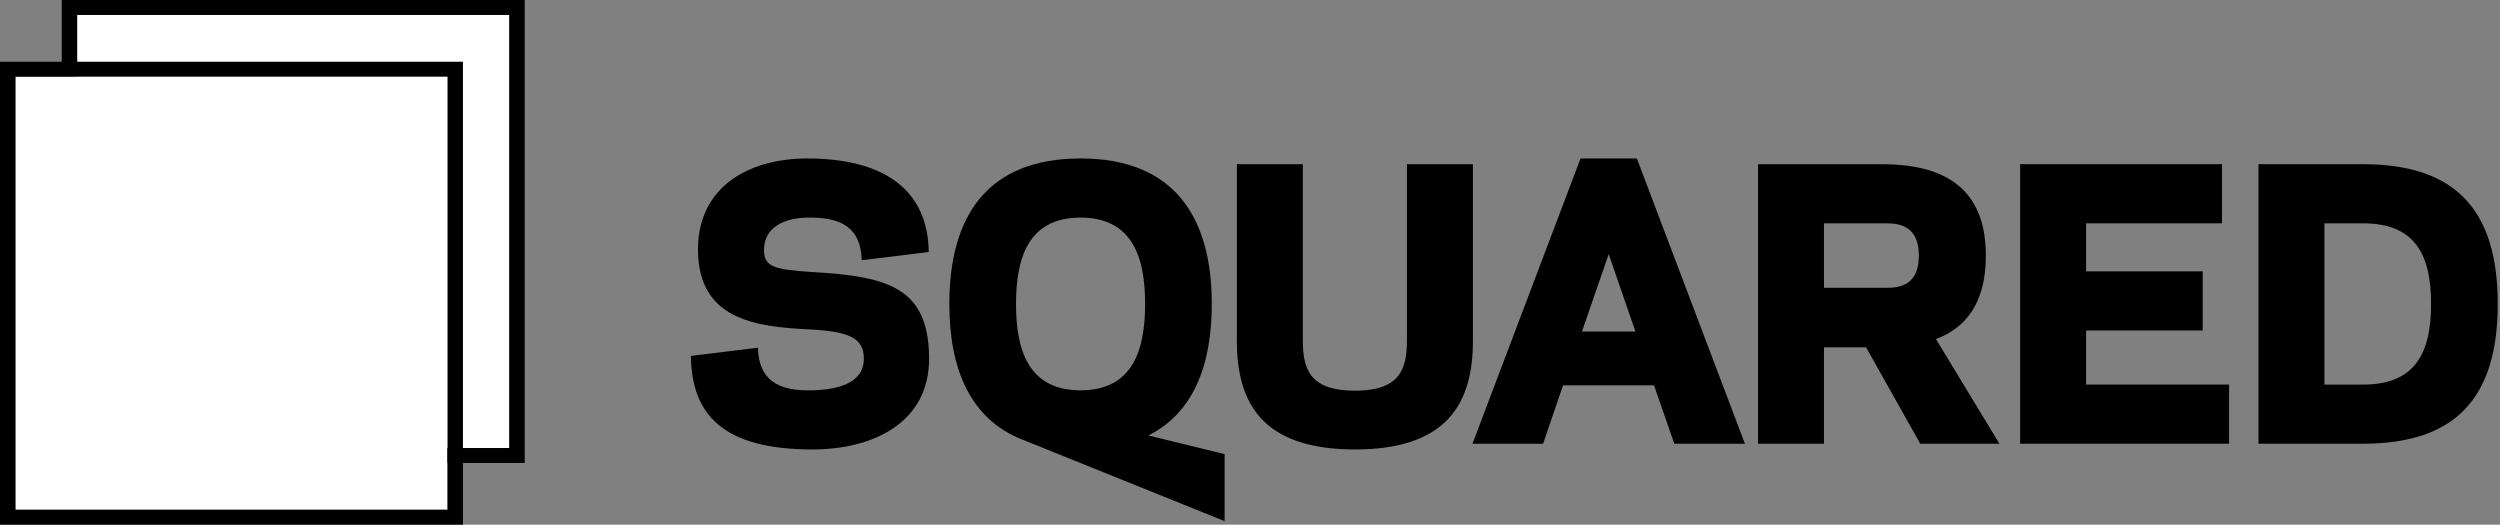<?xml version="1.0" encoding="UTF-8"?>
<svg width="162px" height="34px" viewBox="0 0 162 34" version="1.1" xmlns="http://www.w3.org/2000/svg" xmlns:xlink="http://www.w3.org/1999/xlink">
    <rect x="0" y="0" width="162" height="34" fill="#808080" stroke="none"/>
    <!-- Generator: Sketch 59.1 (86144) - https://sketch.com -->
    <title>logo-squared-white-bg</title>
    <desc>Created with Sketch.</desc>
    <g id="Styleguide" stroke="none" stroke-width="1" fill="none" fill-rule="evenodd">
        <g id="assets-outlines" transform="translate(-1015, -73)">
            <g id="logo-squared-copy" transform="translate(1015, 73)">
                <g id="logo-squared">
                    <polygon id="Path" fill="#FFFFFF" points="1 4.968 29 4.968 29 33.032 1 33.032"></polygon>
                    <polygon id="Path" fill="#FFFFFF" points="5 0.968 33 0.968 33 29.032 5 29.032"></polygon>
                    <polygon id="Fill-1" fill="#000000" points="4 -2.77555756e-17 4 -2.77555756e-17 4 4.839 5 4.839 5 0.968 33 0.968 33 29.032 29 29.032 29 30 34 30 34 30 34 -2.77555756e-17 34 -2.77555756e-17"></polygon>
                    <path d="M-1.35525272e-20,4 L-1.35525272e-20,34 L30,34 L30,4 L-1.35525272e-20,4 Z M1,4.968 L29,4.968 L29,33.032 L1,33.032 L1,4.968 Z" id="Fill-2" fill="#000000"></path>
                    <path d="M55.977,23.203 C55.953,21.972 55.168,21.484 52.464,21.345 C48.79,21.182 45.324,20.625 45.232,16.329 C45.14,12.126 48.513,10.268 52.302,10.268 C57.594,10.268 60.136,12.544 60.182,16.329 L55.838,16.863 C55.792,14.796 54.567,14.053 52.302,14.1 C51.055,14.123 49.483,14.588 49.507,16.236 C49.53,17.281 50.131,17.467 52.649,17.629 C57.571,17.908 60.136,18.651 60.206,23.11 C60.274,27.453 56.485,29.125 52.649,29.125 C46.826,29.125 44.816,26.849 44.769,23.064 L49.114,22.529 C49.16,24.596 50.385,25.363 52.649,25.293 C54.313,25.246 56,24.829 55.977,23.203" id="Fill-3" fill="#000000"></path>
                    <path d="M65.838,19.696 C65.838,22.622 66.601,25.293 70.021,25.293 C73.441,25.293 74.203,22.622 74.203,19.696 C74.203,16.771 73.441,14.1 70.021,14.1 C66.601,14.1 65.838,16.771 65.838,19.696 L65.838,19.696 Z M66.278,28.498 C62.927,27.197 61.517,23.993 61.517,19.696 C61.517,14.053 63.943,10.268 70.021,10.268 C76.075,10.268 78.524,14.053 78.524,19.696 C78.524,23.714 77.3,26.779 74.411,28.219 L79.356,29.427 L79.356,33.769 L66.278,28.498 Z" id="Fill-5" fill="#000000"></path>
                    <path d="M91.17,21.996 L91.17,10.639 L95.445,10.639 L95.445,22.088 C95.445,26.106 93.804,29.125 87.797,29.125 C81.789,29.125 80.148,26.106 80.148,22.088 L80.148,10.639 L84.423,10.639 L84.423,21.996 C84.423,23.807 84.77,25.316 87.797,25.316 C90.824,25.316 91.17,23.807 91.17,21.996" id="Fill-7" fill="#000000"></path>
                    <path d="M102.511,21.484 L105.977,21.484 L104.244,16.468 L102.511,21.484 Z M106.069,10.268 L113.07,28.753 L108.496,28.753 L107.179,24.968 L101.286,24.968 L99.992,28.753 L95.417,28.753 L102.418,10.268 L106.069,10.268 Z" id="Fill-9" fill="#000000"></path>
                    <path d="M122.214,18.651 C123.115,18.651 124.341,18.489 124.341,16.562 C124.341,14.657 123.115,14.471 122.214,14.471 L118.194,14.471 L118.194,18.651 L122.214,18.651 Z M118.194,28.753 L113.919,28.753 L113.919,10.639 L121.891,10.639 C125.149,10.639 128.684,11.568 128.684,16.562 C128.684,19.743 127.298,21.276 125.45,21.972 L129.562,28.753 L124.433,28.753 L120.92,22.506 L118.194,22.506 L118.194,28.753 Z" id="Fill-11" fill="#000000"></path>
                    <polygon id="Fill-13" fill="#000000" points="143.983 10.639 143.983 14.471 135.179 14.471 135.179 17.583 142.735 17.583 142.735 21.415 135.179 21.415 135.179 24.921 144.445 24.921 144.445 28.753 130.905 28.753 130.905 10.639"></polygon>
                    <path d="M153.12,24.922 C156.493,24.922 157.533,22.901 157.533,19.696 C157.533,16.491 156.493,14.472 153.12,14.472 L150.624,14.472 L150.624,24.922 L153.12,24.922 Z M146.349,28.753 L146.349,10.64 L153.12,10.64 C158.966,10.64 161.854,13.449 161.854,19.696 C161.854,25.943 158.966,28.753 153.12,28.753 L146.349,28.753 Z" id="Fill-15" fill="#000000"></path>
                </g>
            </g>
        </g>
    </g>
</svg>
